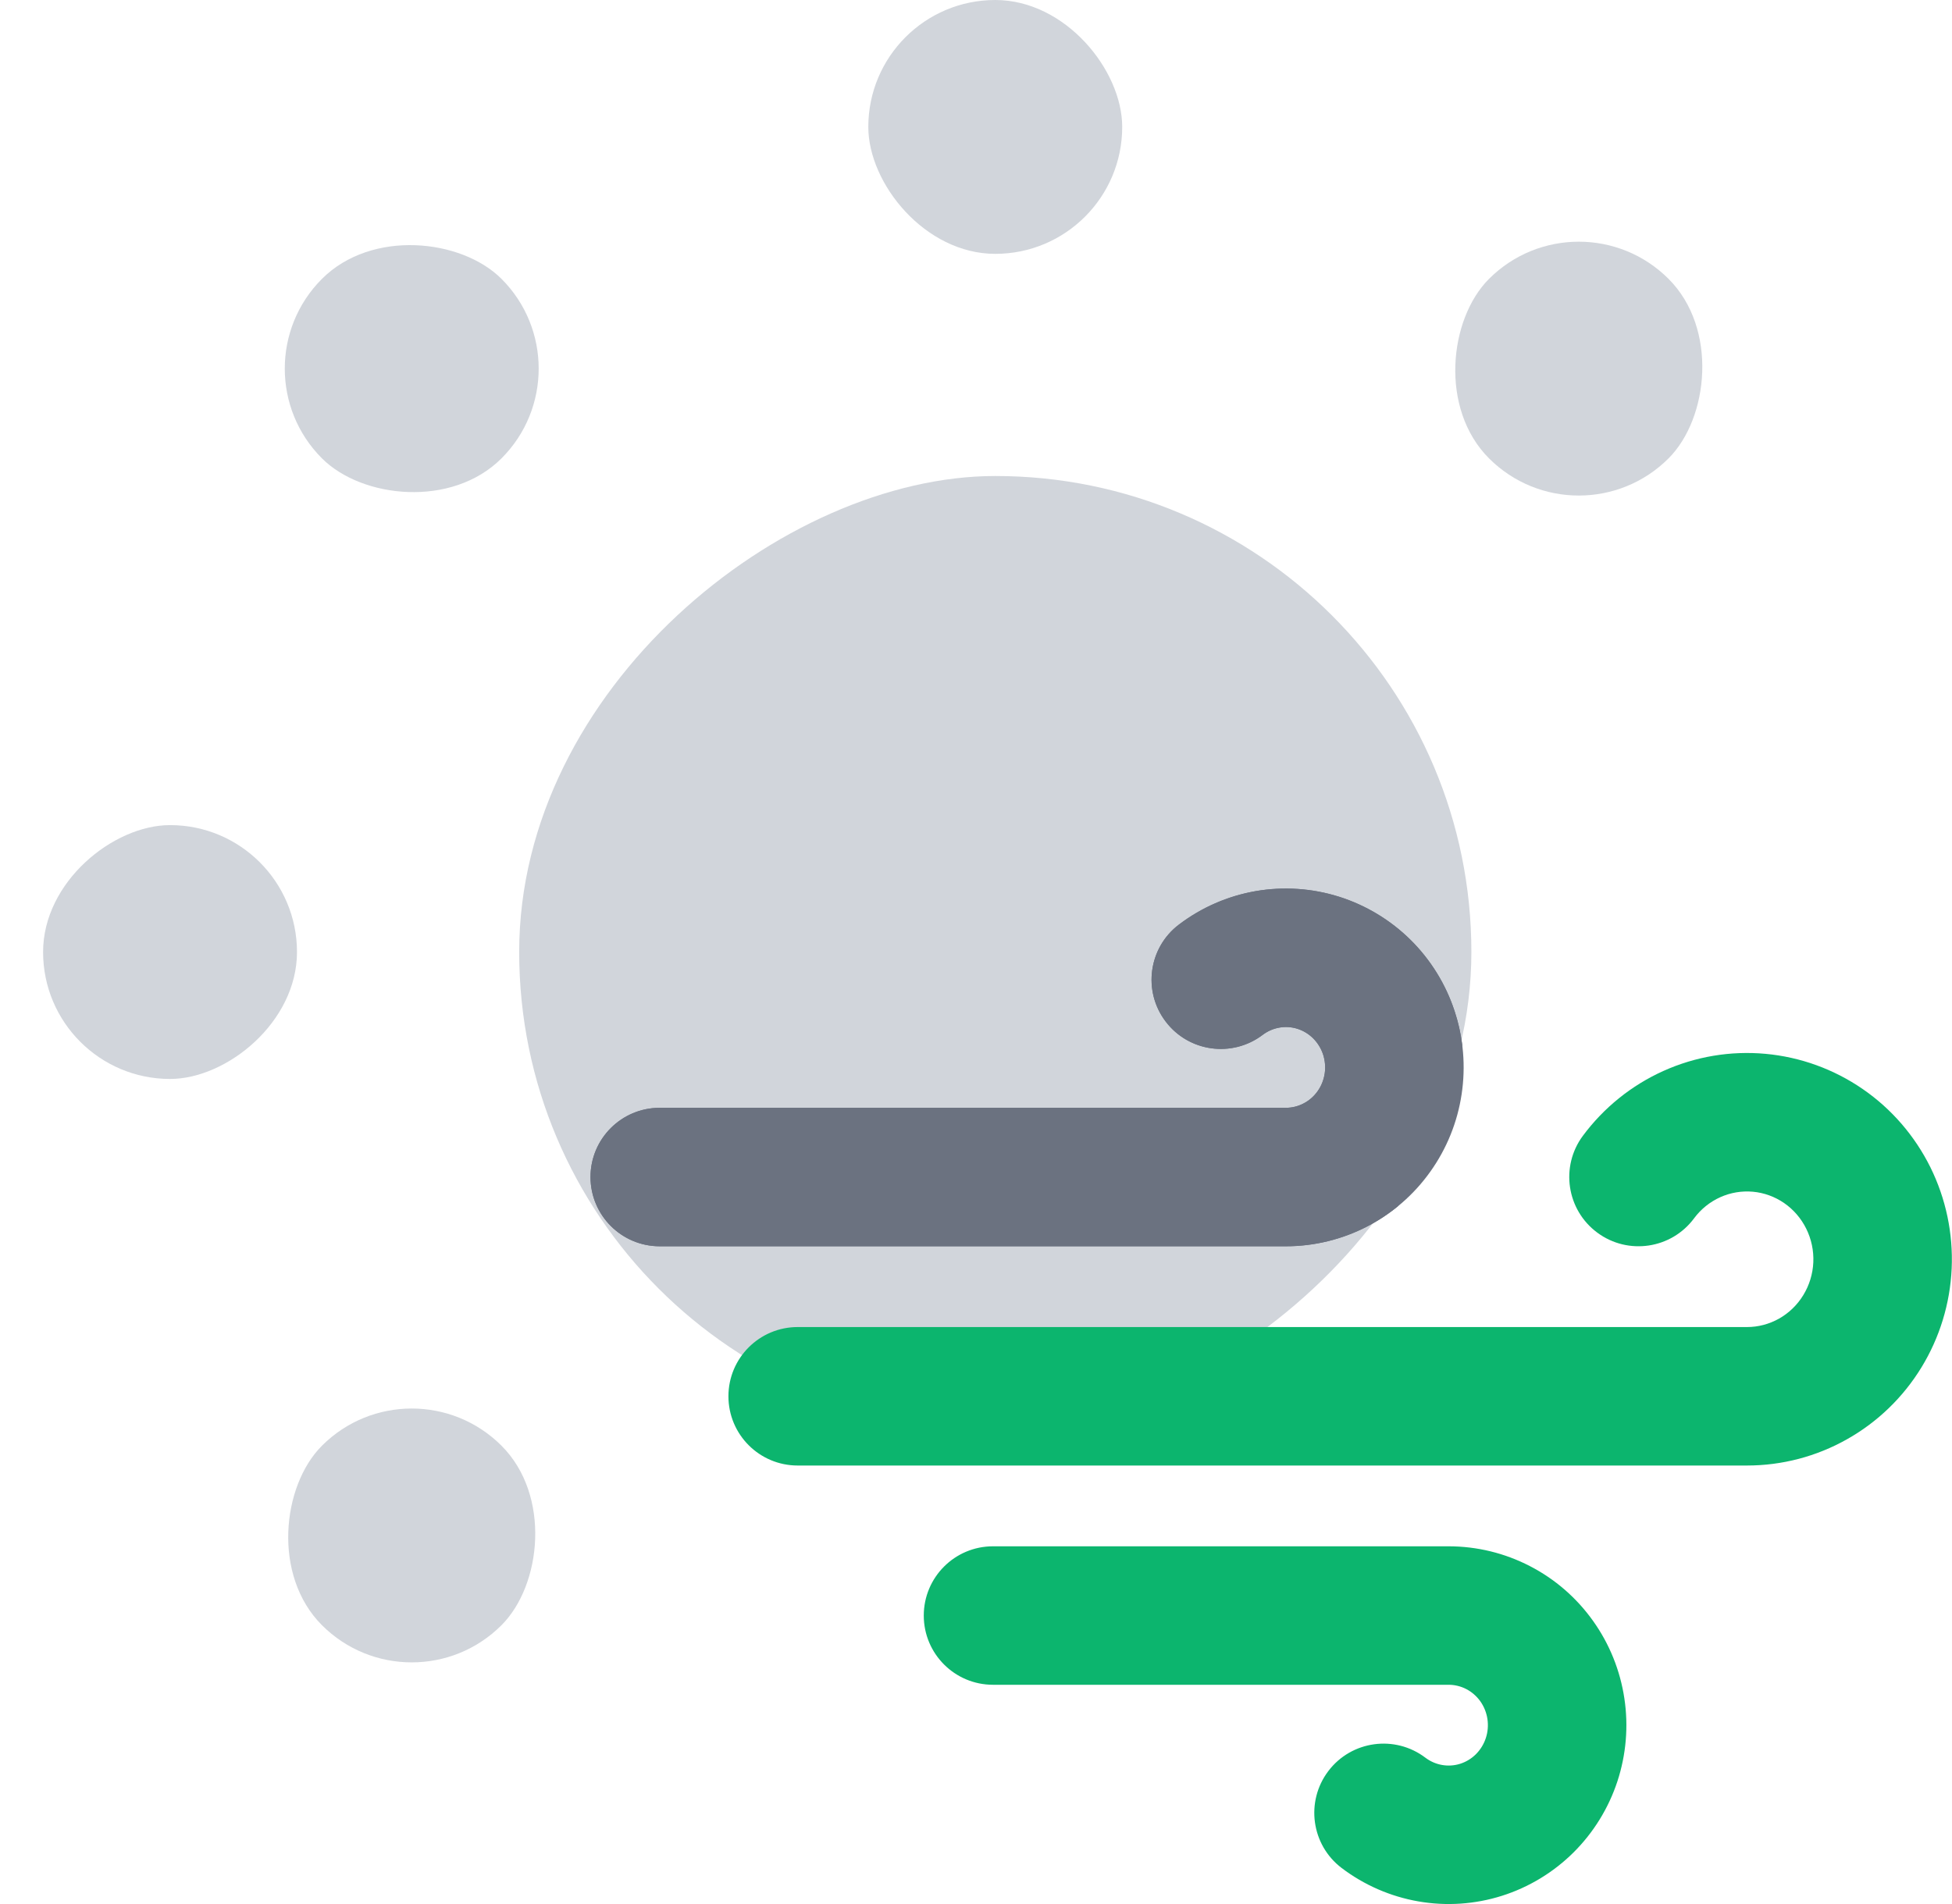 <svg width="41" height="40" viewBox="0 0 41 40" fill="none" xmlns="http://www.w3.org/2000/svg">
<rect x="10.905" y="30" width="20" height="20" rx="10" transform="rotate(-90 10.905 30)" fill="#D1D5DB"/>
<rect x="0.905" y="22.667" width="5.333" height="5.333" rx="2.667" transform="rotate(-90 0.905 22.667)" fill="#D1D5DB"/>
<rect x="8.648" y="36.028" width="5.333" height="5.333" rx="2.667" transform="rotate(-135 8.648 36.028)" fill="#D1D5DB"/>
<rect x="33.161" y="11.515" width="5.333" height="5.333" rx="2.667" transform="rotate(-135 33.161 11.515)" fill="#D1D5DB"/>
<rect x="23.571" y="5.333" width="5.333" height="5.333" rx="2.667" transform="rotate(180 23.571 5.333)" fill="#D1D5DB"/>
<rect x="12.419" y="7.744" width="5.333" height="5.333" rx="2.667" transform="rotate(135 12.419 7.744)" fill="#D1D5DB"/>
<path fill-rule="evenodd" clip-rule="evenodd" d="M36.818 25.036C36.584 25.015 36.348 25.054 36.133 25.151C35.917 25.248 35.727 25.4 35.583 25.594C35.105 26.239 34.194 26.374 33.549 25.895C32.904 25.417 32.769 24.506 33.247 23.861C33.686 23.27 34.268 22.8 34.94 22.498C35.611 22.196 36.349 22.072 37.082 22.139C37.815 22.206 38.518 22.461 39.125 22.879C39.731 23.296 40.219 23.863 40.546 24.522C40.872 25.182 41.026 25.914 40.993 26.649C40.96 27.384 40.742 28.099 40.358 28.727C39.974 29.355 39.437 29.875 38.795 30.236C38.154 30.598 37.431 30.788 36.694 30.788H16.755C15.951 30.788 15.3 30.137 15.3 29.333C15.3 28.53 15.951 27.879 16.755 27.879H36.694C36.929 27.879 37.16 27.818 37.367 27.702C37.574 27.585 37.75 27.416 37.876 27.209C38.003 27.002 38.076 26.765 38.087 26.519C38.098 26.274 38.046 26.03 37.938 25.812C37.83 25.594 37.67 25.409 37.474 25.274C37.278 25.139 37.052 25.057 36.818 25.036Z" fill="#0CB56E"/>
<path d="M19.403 33.94C19.403 33.136 20.054 32.485 20.857 32.485H30.427C31.022 32.485 31.607 32.628 32.134 32.901C32.662 33.173 33.116 33.568 33.46 34.051C33.805 34.534 34.03 35.092 34.118 35.678C34.207 36.264 34.156 36.863 33.971 37.426C33.785 37.989 33.469 38.501 33.048 38.919C32.626 39.337 32.111 39.649 31.545 39.828C30.978 40.007 30.377 40.047 29.792 39.945C29.207 39.843 28.655 39.603 28.181 39.244C27.541 38.759 27.416 37.846 27.901 37.206C28.386 36.566 29.299 36.441 29.939 36.926C30.043 37.005 30.164 37.057 30.29 37.079C30.416 37.101 30.546 37.093 30.669 37.054C30.792 37.015 30.905 36.947 30.999 36.854C31.093 36.76 31.165 36.645 31.208 36.515C31.251 36.386 31.262 36.248 31.242 36.112C31.221 35.977 31.17 35.85 31.092 35.74C31.014 35.632 30.913 35.544 30.797 35.484C30.682 35.425 30.555 35.394 30.427 35.394H20.857C20.054 35.394 19.403 34.743 19.403 33.94Z" fill="#0CB56E"/>
<path d="M27.251 21.613C27.128 21.574 26.998 21.566 26.872 21.588C26.746 21.61 26.625 21.662 26.521 21.741C25.881 22.226 24.968 22.101 24.483 21.46C23.998 20.82 24.123 19.908 24.763 19.423C25.236 19.064 25.788 18.823 26.374 18.721C26.959 18.62 27.56 18.66 28.127 18.839C28.693 19.018 29.208 19.33 29.63 19.747C30.051 20.165 30.367 20.677 30.552 21.24C30.738 21.803 30.789 22.402 30.7 22.989C30.612 23.575 30.387 24.132 30.042 24.615C29.698 25.098 29.244 25.493 28.716 25.766C28.189 26.039 27.604 26.182 27.009 26.182H13.857C13.054 26.182 12.403 25.53 12.403 24.727C12.403 23.924 13.054 23.273 13.857 23.273H27.009C27.137 23.273 27.264 23.242 27.379 23.182C27.495 23.123 27.596 23.035 27.674 22.926C27.752 22.817 27.803 22.69 27.824 22.554C27.844 22.419 27.832 22.281 27.79 22.151C27.747 22.022 27.675 21.907 27.581 21.813C27.487 21.72 27.374 21.652 27.251 21.613Z" fill="#6B7280"/>
<path fill-rule="evenodd" clip-rule="evenodd" d="M29.358 25.345C29.16 25.506 28.945 25.648 28.716 25.766C28.189 26.039 27.603 26.182 27.009 26.182H13.857C13.054 26.182 12.403 25.53 12.403 24.727C12.403 23.924 13.054 23.273 13.857 23.273H27.009C27.137 23.273 27.264 23.242 27.379 23.182C27.495 23.123 27.596 23.035 27.674 22.926C27.752 22.817 27.803 22.69 27.824 22.554C27.844 22.419 27.832 22.281 27.79 22.151C27.747 22.022 27.675 21.907 27.581 21.813C27.487 21.72 27.374 21.652 27.251 21.613C27.128 21.574 26.998 21.566 26.872 21.588C26.746 21.61 26.625 21.662 26.521 21.741C25.88 22.226 24.968 22.101 24.483 21.46C23.997 20.82 24.123 19.908 24.763 19.423C25.236 19.064 25.788 18.823 26.374 18.721C26.959 18.62 27.56 18.66 28.127 18.839C28.693 19.018 29.208 19.33 29.629 19.747C30.051 20.165 30.367 20.677 30.552 21.24C30.63 21.474 30.683 21.714 30.714 21.957C30.471 23.181 30.004 24.325 29.358 25.345Z" fill="#6B7280"/>
</svg>
